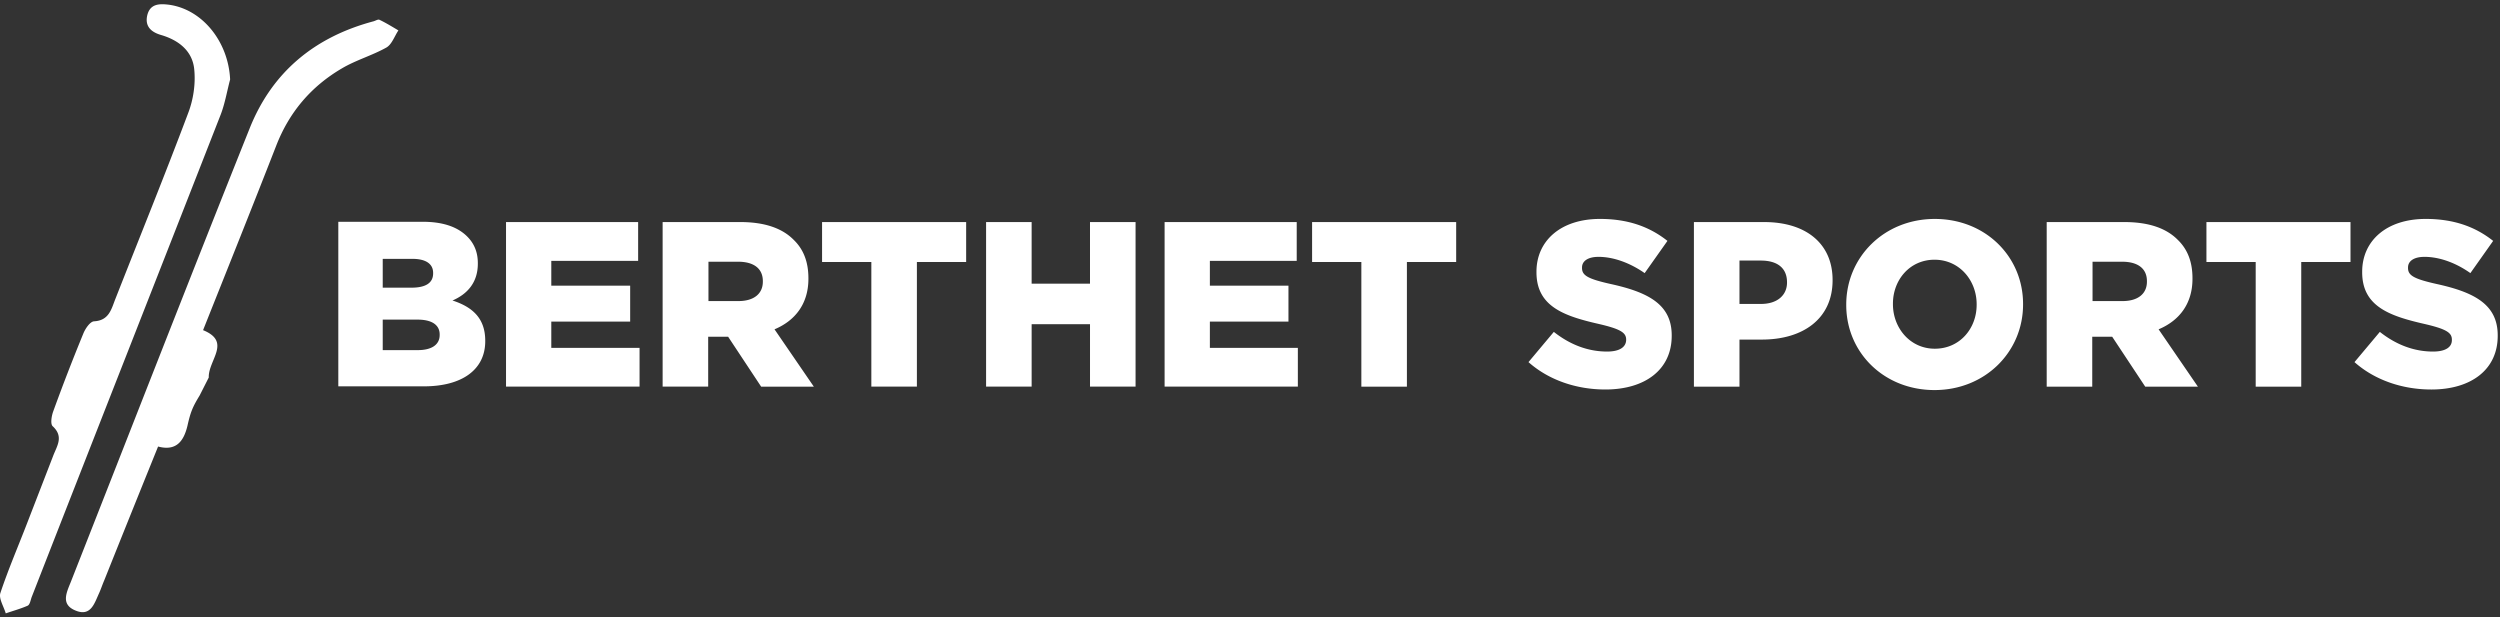 <svg width="239" height="59" fill="none" xmlns="http://www.w3.org/2000/svg"><rect width="100%" height="100%" fill="#333333" stroke="none"/><path d="M36.943 4.542c.518-.3.763-1.063 1.144-1.636-.6-.354-1.17-.708-1.797-1.008-.136-.082-.381.081-.572.136-5.634 1.5-9.717 4.853-11.868 10.28-5.77 14.423-11.405 28.902-17.094 43.353-.408 1.009-.953 2.127.463 2.7 1.443.599 1.796-.655 2.232-1.61.19-.409.327-.845.517-1.281 1.688-4.226 3.403-8.48 5.145-12.788 1.742.463 2.45-.518 2.803-1.963.3-1.336.49-1.8 1.17-2.918l.872-1.718c-.054-1.663 2.205-3.408-.544-4.526 2.368-5.944 4.709-11.779 6.995-17.641 1.252-3.217 3.348-5.671 6.288-7.39 1.334-.79 2.885-1.226 4.246-1.99zM22 7.596C21.835 3.997 19.36.89 16.147.452c-.898-.109-1.796-.109-2.069 1.01-.245 1.063.382 1.608 1.307 1.88 1.688.491 3.021 1.528 3.185 3.3.136 1.363-.082 2.863-.572 4.144-2.232 5.944-4.627 11.834-6.941 17.724-.408 1.008-.599 2.126-2.069 2.208-.38.027-.844.709-1.034 1.2a187.84 187.84 0 00-2.858 7.389c-.164.436-.3 1.227-.055 1.445 1.09 1.009.381 1.909.028 2.863l-2.532 6.544C1.693 52.34.767 54.494.033 56.703c-.164.518.326 1.281.517 1.936.708-.246 1.415-.437 2.096-.736.218-.11.272-.518.381-.818C9.043 41.679 15.086 26.328 21.101 10.95c.409-1.063.6-2.236.899-3.354zm24.389 25.03v-.054c0-2.127-1.198-3.217-3.13-3.844 1.388-.6 2.422-1.69 2.422-3.518v-.054c0-1.09-.381-1.909-1.007-2.536-.926-.927-2.314-1.418-4.274-1.418h-8.057v15.733h8.084c3.757.027 5.962-1.609 5.962-4.308zm-9.8-7.88h2.831c1.307 0 1.987.492 1.987 1.337v.054c0 .927-.734 1.364-2.068 1.364h-2.75v-2.754zm0 8.699v-2.89h3.321c1.47 0 2.123.572 2.123 1.417v.055c0 .927-.762 1.445-2.095 1.445h-3.349v-.027zm24.553-.191h-8.438v-2.509h7.54V27.31h-7.54v-2.372h8.302v-3.709h-12.63v15.733h12.766v-3.708zm6.56-1.064h1.906l3.157 4.772h5.036l-3.757-5.48c1.96-.819 3.24-2.427 3.24-4.827v-.054c0-1.554-.463-2.754-1.389-3.654-1.061-1.09-2.722-1.718-5.117-1.718h-7.431v15.733h4.355V32.19zm0-7.17h2.858c1.47 0 2.368.627 2.368 1.854v.054c0 1.145-.843 1.854-2.34 1.854h-2.859V25.02h-.027zm24.662-3.79H78.59v3.817h4.71v11.915h4.355V25.047h4.709v-3.818zm16.196 15.732V21.229h-4.356v5.89h-5.58v-5.89H94.27v15.733h4.355v-5.971h5.58v5.971h4.356zm15.515-3.708h-8.411v-2.509h7.513V27.31h-7.513v-2.372h8.302v-3.709h-12.63v15.733h12.739v-3.708zm1.361-8.207h4.709v11.915h4.355V25.047h4.71v-3.818h-13.774v3.818zm28.2 8.561c-1.823 0-3.538-.654-5.09-1.881l-2.423 2.89c1.933 1.718 4.573 2.618 7.35 2.618 3.811 0 6.342-1.909 6.342-5.126v-.055c0-2.945-2.232-4.117-5.852-4.908-2.178-.49-2.722-.818-2.722-1.527v-.054c0-.573.517-1.01 1.579-1.01 1.388 0 2.967.546 4.409 1.555l2.178-3.081c-1.715-1.363-3.784-2.1-6.451-2.1-3.757 0-6.07 2.1-6.07 5.045v.054c0 3.245 2.586 4.172 5.934 4.936 2.123.49 2.64.845 2.64 1.5v.054c-.027.681-.653 1.09-1.824 1.09zm21.559-6.844c0-3.49-2.559-5.535-6.533-5.535h-6.724v15.733h4.356v-4.499h2.15c3.893 0 6.751-1.963 6.751-5.671v-.028zm-4.356.246c0 1.227-.952 2.045-2.477 2.045h-2.068V24.91h2.041c1.579 0 2.504.71 2.504 2.073v.027zm14.128-6.08c-4.846 0-8.466 3.653-8.466 8.18v.054c0 4.526 3.593 8.125 8.438 8.125 4.846 0 8.466-3.653 8.466-8.18v-.054c0-4.526-3.593-8.125-8.438-8.125zm4.001 8.207c0 2.263-1.606 4.199-4.001 4.199-2.368 0-4.002-1.99-4.002-4.254v-.055c0-2.263 1.606-4.199 3.974-4.199 2.396 0 4.029 1.991 4.029 4.254v.055zm12.957 3.053l3.157 4.772h5.036l-3.756-5.48c1.96-.819 3.239-2.427 3.239-4.827v-.054c0-1.554-.463-2.754-1.388-3.654-1.062-1.09-2.722-1.718-5.118-1.718h-7.431v15.733h4.355V32.19h1.906zm-1.906-7.17h2.859c1.469 0 2.368.627 2.368 1.854v.054c0 1.145-.844 1.854-2.341 1.854h-2.858V25.02h-.028zm24.689-3.79h-13.773v3.817h4.709v11.915h4.355V25.047h4.709v-3.818zm14.073 10.879v-.055c0-2.945-2.232-4.117-5.852-4.908-2.178-.49-2.722-.818-2.722-1.527v-.054c0-.573.517-1.01 1.578-1.01 1.389 0 2.967.546 4.383 1.555l2.177-3.081c-1.714-1.363-3.783-2.1-6.451-2.1-3.756 0-6.07 2.1-6.07 5.045v.054c0 3.245 2.586 4.172 5.934 4.936 2.123.49 2.641.845 2.641 1.5v.054c0 .681-.627 1.09-1.797 1.09-1.824 0-3.539-.654-5.09-1.881l-2.423 2.89c1.933 1.718 4.573 2.618 7.35 2.618 3.811 0 6.342-1.909 6.342-5.126z" fill="#fff"/></svg>